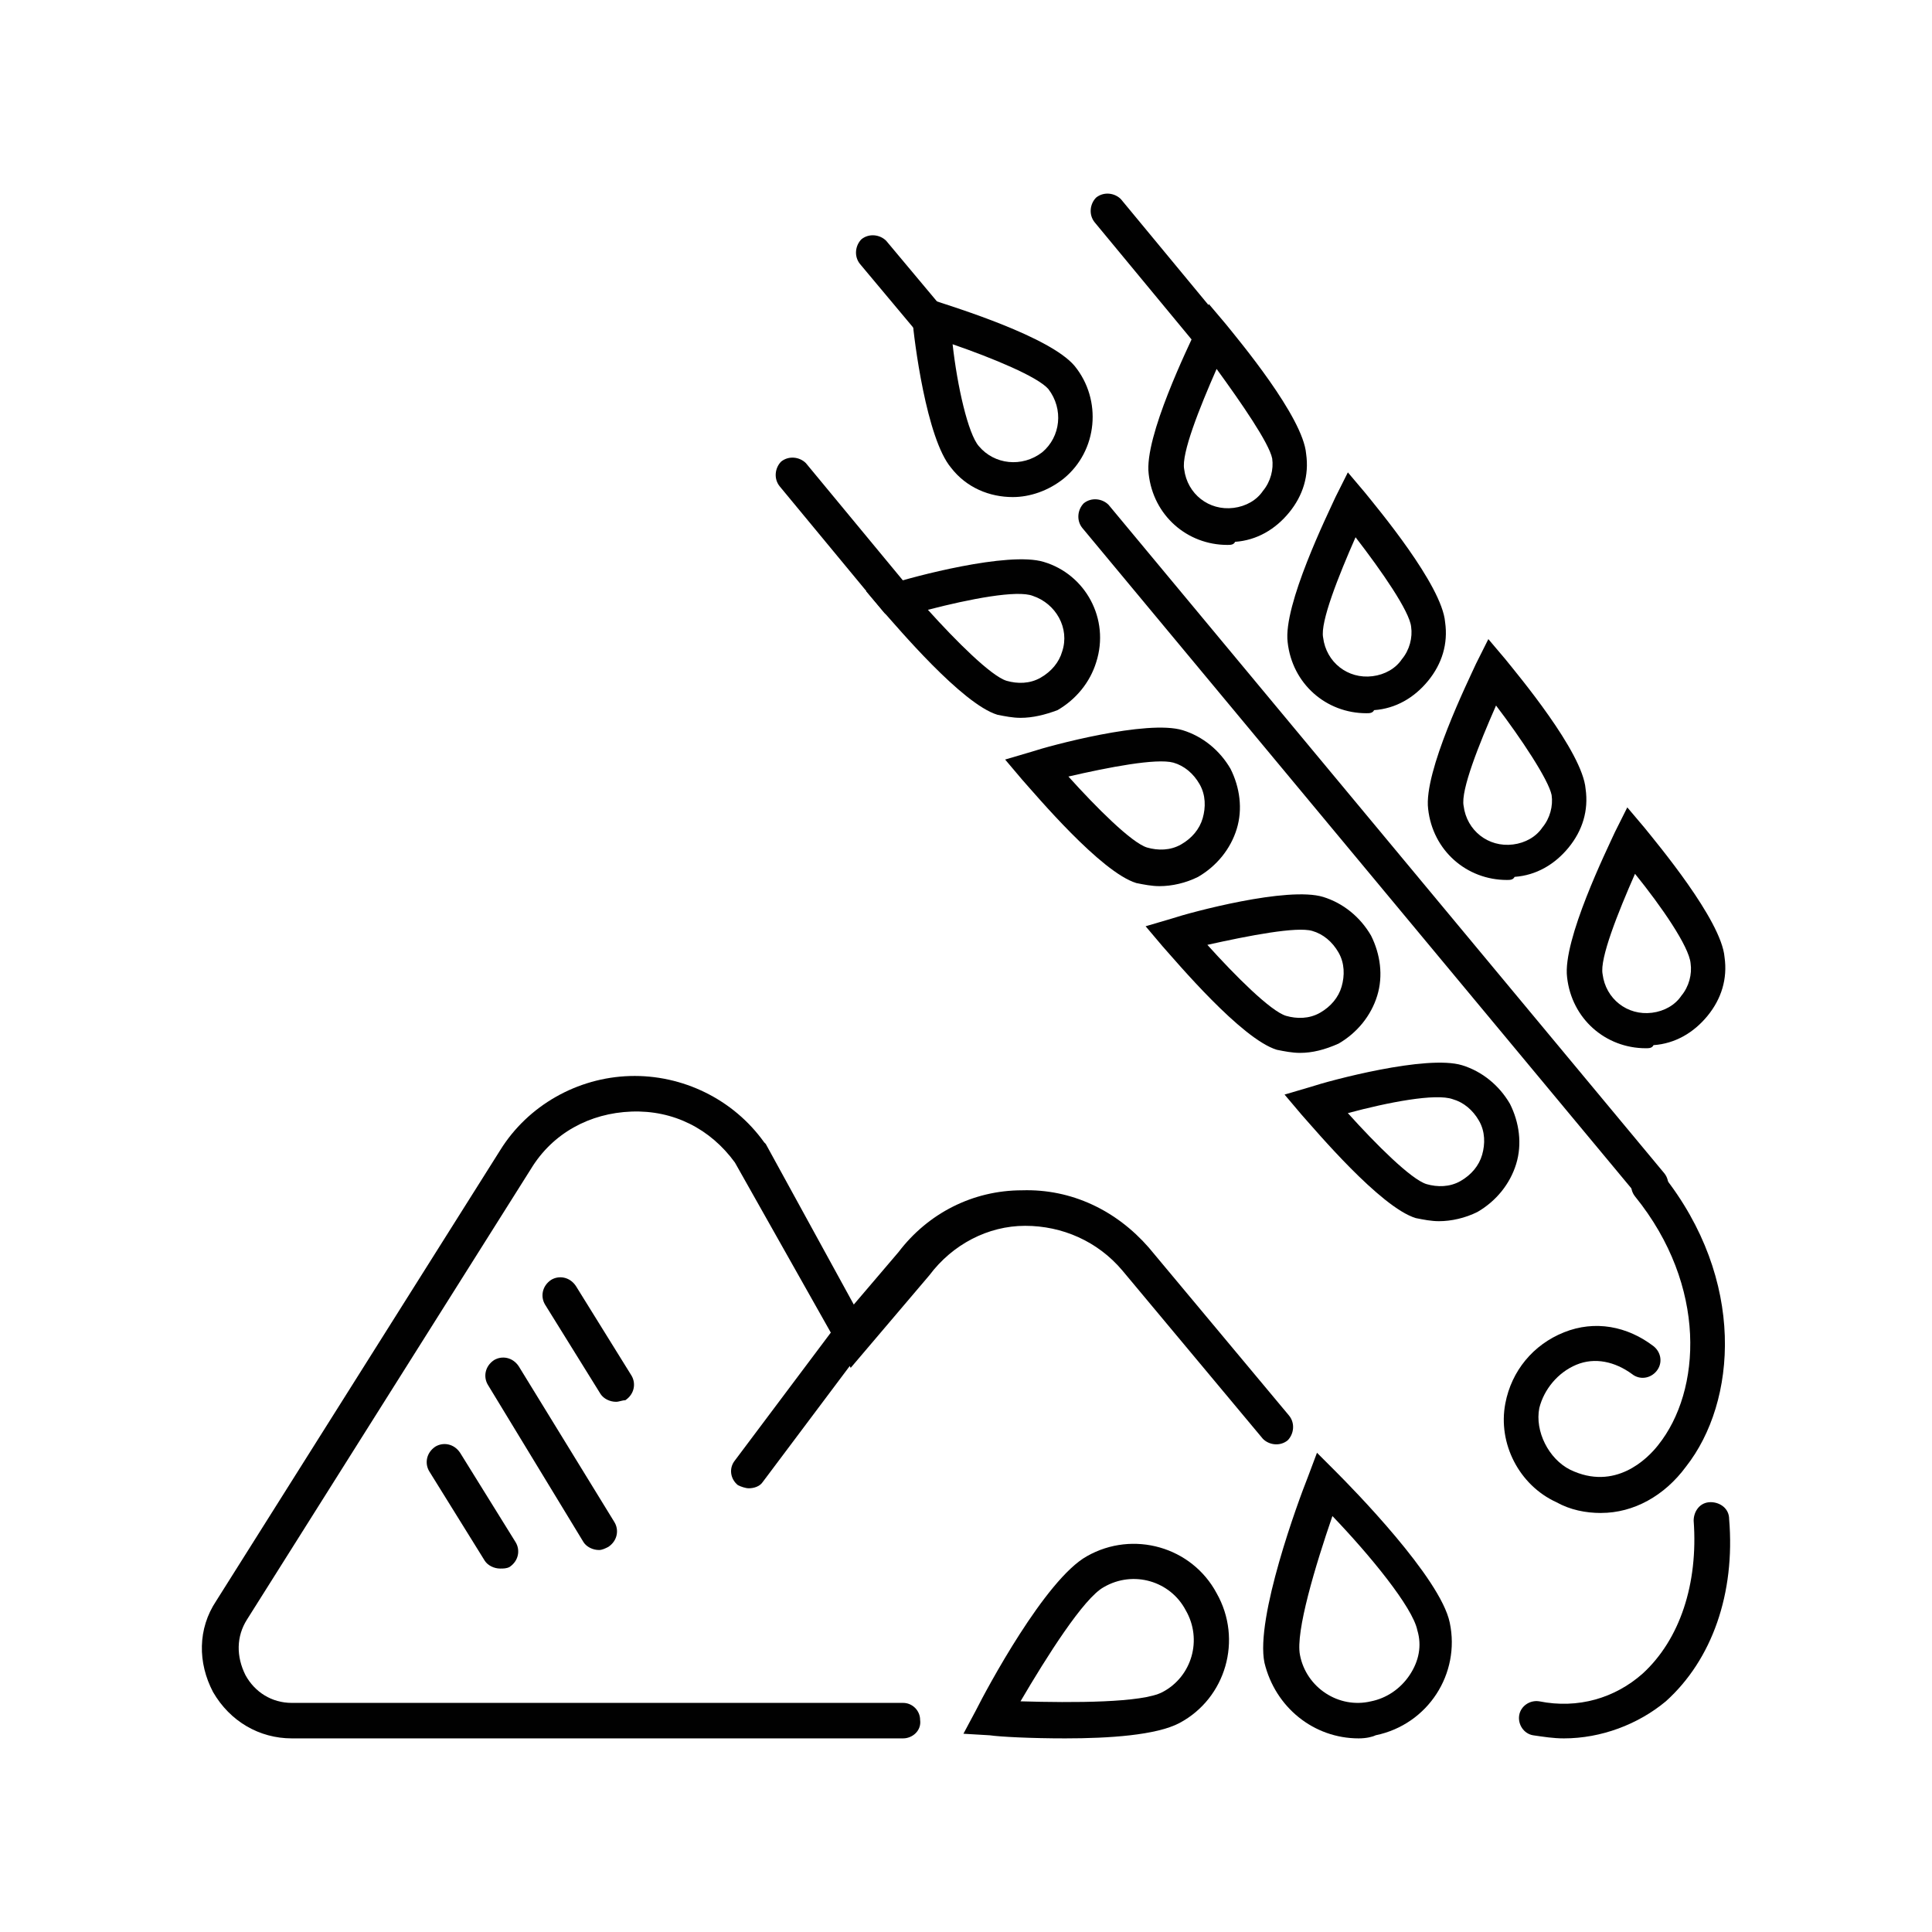 <?xml version="1.0" encoding="UTF-8"?>
<svg id="Livello_1" xmlns="http://www.w3.org/2000/svg" version="1.1" viewBox="0 0 600 600">
  <!-- Generator: Adobe Illustrator 29.0.1, SVG Export Plug-In . SVG Version: 2.1.0 Build 192)  -->
  <defs>
    <style>
      .st0 {
        fill: #010101;
      }
    </style>
  </defs>
  <g>
    <g>
      <path class="st0" d="M513.04,373.49c-1.44,0-3.36-.48-4.32-1.92l-172.61-207.62c-1.92-2.4-1.44-5.75.48-7.67,2.4-1.92,5.75-1.44,7.67.48l172.61,207.62c1.92,2.4,1.44,5.75-.48,7.67-.96,1.44-2.4,1.44-3.36,1.44Z"/>
      <path class="st0" d="M314.54,154.37c-7.19,0-14.38-2.88-19.18-9.11h0c-7.67-9.11-11.51-39.8-11.99-46.03l-.96-8.15,8.15,2.4c5.75,1.92,35.48,11.03,43.15,20.14,8.63,10.55,7.19,26.37-3.36,35-4.79,3.84-10.55,5.75-15.82,5.75ZM303.99,138.55c4.79,5.75,13.43,6.71,19.66,1.92,5.75-4.79,6.71-13.43,1.92-19.66-3.36-3.84-17.26-9.59-29.73-13.9,1.44,12.95,4.79,27.81,8.15,31.65h0Z"/>
      <path class="st0" d="M316.93,222.93c-2.4,0-4.79-.48-7.19-.96h0c-11.03-3.36-31.17-27.33-35.48-32.13l-5.27-6.23,8.15-2.4c5.75-1.92,35.96-10.07,46.99-6.71,12.95,3.84,20.62,17.74,16.3,31.17-1.92,6.23-6.23,11.51-11.99,14.86-3.84,1.44-7.67,2.4-11.51,2.4ZM288.16,189.37c8.63,9.59,19.66,20.62,24.45,22.06h0c3.36.96,7.19.96,10.55-.96,3.36-1.92,5.75-4.79,6.71-8.15,2.4-7.19-1.92-14.86-9.11-17.26-4.79-1.92-19.66.96-32.6,4.32Z"/>
      <path class="st0" d="M360.09,275.2c-2.4,0-4.79-.48-7.19-.96-11.03-3.36-31.17-27.33-35.48-32.13l-5.27-6.23,8.15-2.4c5.75-1.92,35.96-10.07,46.99-6.71,6.23,1.92,11.51,6.23,14.86,11.99,2.88,5.75,3.84,12.47,1.92,18.7-1.92,6.23-6.23,11.51-11.99,14.86-3.84,1.92-8.15,2.88-11.99,2.88ZM331.8,241.15c8.63,9.59,19.66,20.62,24.45,22.06h0c3.36.96,7.19.96,10.55-.96s5.75-4.79,6.71-8.15.96-7.19-.96-10.55c-1.92-3.36-4.79-5.75-8.15-6.71-5.27-1.44-20.14,1.44-32.6,4.32Z"/>
      <path class="st0" d="M403.72,326.98c-2.4,0-4.79-.48-7.19-.96-11.03-3.36-31.17-27.33-35.48-32.13l-5.27-6.23,8.15-2.4c5.75-1.92,35.96-10.07,46.99-6.71,6.23,1.92,11.51,6.23,14.86,11.99,2.88,5.75,3.84,12.47,1.92,18.7-1.92,6.23-6.23,11.51-11.99,14.86-4.32,1.92-8.15,2.88-11.99,2.88ZM374.95,293.42c8.63,9.59,19.66,20.62,24.45,22.06h0c3.36.96,7.19.96,10.55-.96s5.75-4.79,6.71-8.15c.96-3.36.96-7.19-.96-10.55-1.92-3.36-4.79-5.75-8.15-6.71-4.79-1.44-19.66,1.44-32.6,4.32Z"/>
      <path class="st0" d="M446.87,379.25c-2.4,0-4.79-.48-7.19-.96h0c-11.03-3.36-31.17-27.33-35.48-32.13l-5.27-6.23,8.15-2.4c5.75-1.92,35.96-10.07,46.99-6.71,6.23,1.92,11.51,6.23,14.86,11.99,2.88,5.75,3.84,12.47,1.92,18.7s-6.23,11.51-11.99,14.86c-3.84,1.92-8.15,2.88-11.99,2.88ZM418.58,345.68c8.63,9.59,19.66,20.62,24.45,22.06h0c3.36.96,7.19.96,10.55-.96,3.36-1.92,5.75-4.79,6.71-8.15.96-3.36.96-7.19-.96-10.55-1.92-3.36-4.79-5.75-8.15-6.71-5.27-1.92-20.14.96-32.6,4.32Z"/>
      <path class="st0" d="M381.18,169.23c-12.47,0-23.02-9.11-24.45-22.06-1.44-11.51,12.47-39.8,14.86-45.07l3.84-7.67,5.27,6.23c3.84,4.79,23.97,28.77,24.93,40.28h0c.96,6.71-.96,12.95-5.27,18.22s-10.07,8.63-16.78,9.11c-.48.96-1.44.96-2.4.96ZM377.83,114.57c-5.27,11.99-11.03,26.37-10.07,31.17.96,7.67,7.67,12.95,15.34,11.99,3.84-.48,7.19-2.4,9.11-5.27,2.4-2.88,3.36-6.71,2.88-10.07-.96-4.79-9.59-17.26-17.26-27.81Z"/>
      <path class="st0" d="M424.34,221.5c-12.47,0-23.02-9.11-24.45-22.06-1.44-11.51,12.47-39.8,14.86-45.07l3.84-7.67,5.27,6.23c3.84,4.79,23.97,28.77,24.93,40.28h0c.96,6.71-.96,12.95-5.27,18.22s-10.07,8.63-16.78,9.11c-.48.96-1.44.96-2.4.96ZM420.98,166.84c-5.27,11.99-11.03,26.37-10.07,31.17.96,7.67,7.67,12.95,15.34,11.99,3.84-.48,7.19-2.4,9.11-5.27,2.4-2.88,3.36-6.71,2.88-10.07-.48-4.79-9.11-17.26-17.26-27.81Z"/>
      <path class="st0" d="M467.97,273.28c-12.47,0-23.02-9.11-24.45-22.06-1.44-11.51,12.47-39.8,14.86-45.07l3.84-7.67,5.27,6.23c3.84,4.79,23.97,28.77,24.93,40.28h0c.96,6.71-.96,12.95-5.27,18.22s-10.07,8.63-16.78,9.11c-.48.96-1.44.96-2.4.96ZM464.61,219.1c-5.27,11.99-11.03,26.37-10.07,31.17.96,7.67,7.67,12.95,15.34,11.99,3.84-.48,7.19-2.4,9.11-5.27,2.4-2.88,3.36-6.71,2.88-10.07-.96-4.79-9.59-17.74-17.26-27.81Z"/>
      <path class="st0" d="M511.12,325.54c-12.47,0-23.02-9.11-24.45-22.06-1.44-11.51,12.47-39.8,14.86-45.07l3.84-7.67,5.27,6.23c3.84,4.79,23.97,28.77,24.93,40.28h0c.96,6.71-.96,12.95-5.27,18.22s-10.07,8.63-16.78,9.11c-.48.96-1.44.96-2.4.96ZM507.77,271.36c-5.27,11.99-11.03,26.37-10.07,31.17.96,7.67,7.67,12.95,15.34,11.99,3.84-.48,7.19-2.4,9.11-5.27,2.4-2.88,3.36-6.71,2.88-10.07-.48-5.27-9.11-17.74-17.26-27.81Z"/>
      <path class="st0" d="M288.64,104.5c-1.44,0-3.36-.48-4.32-1.92l-17.26-20.62c-1.92-2.4-1.44-5.75.48-7.67,2.4-1.92,5.75-1.44,7.67.48l17.26,20.62c1.92,2.4,1.44,5.75-.48,7.67-.96.96-1.92,1.44-3.36,1.44Z"/>
      <path class="st0" d="M376.39,109.78c-1.44,0-3.36-.48-4.32-1.92l-32.13-38.84c-1.92-2.4-1.44-5.75.48-7.67,2.4-1.92,5.75-1.44,7.67.48l32.13,38.84c1.92,2.4,1.44,5.75-.48,7.67-.96,1.44-1.92,1.44-3.36,1.44Z"/>
      <path class="st0" d="M278.57,191.77c-1.44,0-3.36-.48-4.32-1.92l-32.13-38.84c-1.92-2.4-1.44-5.75.48-7.67,2.4-1.92,5.75-1.44,7.67.48l32.13,38.84c1.92,2.4,1.44,5.75-.48,7.67-.96.96-2.4,1.44-3.36,1.44Z"/>
    </g>
    <path class="st0" d="M497.22,469.87c-4.79,0-9.59-.96-13.9-3.36-11.51-5.27-18.22-18.22-15.82-30.69,1.92-10.07,8.63-18.22,18.22-22.06,9.59-3.84,19.66-1.92,27.81,4.32,2.4,1.92,2.88,5.27.96,7.67s-5.27,2.88-7.67.96c-5.27-3.84-11.51-5.27-17.26-2.88s-10.07,7.67-11.51,13.43c-1.44,7.19,2.88,15.82,9.59,19.18,13.9,6.71,23.97-3.36,27.33-7.67,13.43-16.78,15.34-49.39-7.19-77.2-1.92-2.4-1.44-5.75.96-7.67,2.4-1.92,5.75-1.44,7.67.96,25.89,32.6,23.02,70.48,7.19,90.62-6.71,9.11-16.3,14.38-26.37,14.38Z"/>
    <path class="st0" d="M485.71,539.87c-3.36,0-6.23-.48-9.59-.96-2.88-.48-4.79-3.36-4.32-6.23.48-2.88,3.36-4.79,6.23-4.32,11.99,2.4,23.49-.96,32.13-8.63,11.51-10.55,17.26-27.81,15.82-47.47,0-2.88,1.92-5.75,5.27-5.75,2.88,0,5.75,1.92,5.75,5.27,1.92,23.02-5.27,43.63-19.66,56.58-8.63,7.19-20.14,11.51-31.65,11.51Z"/>
  </g>
  <g>
    <path class="st0" d="M280.49,539.87H90.62c-10.07,0-19.18-5.27-24.45-14.38-4.79-9.11-4.79-19.66.96-28.29l88.22-140.01c8.63-13.9,23.97-22.54,40.28-23.02,16.3-.48,32.13,7.19,41.71,20.62l.48.48,27.33,49.87,13.9-16.3c9.11-11.99,23.02-19.18,38.36-19.18,15.34-.48,29.25,6.23,39.32,17.74l43.63,52.26c1.92,2.4,1.44,5.75-.48,7.67-2.4,1.92-5.75,1.44-7.67-.48l-43.63-52.26c-7.67-9.11-18.7-13.9-30.21-13.9s-22.54,5.75-29.73,15.34l-24.45,28.77-35.96-63.77c-7.67-10.55-19.18-16.3-32.13-15.82-12.95.48-24.45,6.71-31.17,17.74l-88.22,140.01c-3.36,5.27-3.36,11.51-.48,17.26,2.88,5.27,8.15,8.63,14.38,8.63h189.87c2.88,0,5.27,2.4,5.27,5.27.48,3.36-2.4,5.75-5.27,5.75Z"/>
    <path class="st0" d="M232.54,462.2c-.96,0-2.4-.48-3.36-.96-2.4-1.92-2.88-5.27-.96-7.67l31.65-42.19c1.92-2.4,5.27-2.88,7.67-.96s2.88,5.27.96,7.67l-31.65,42.19c-.96,1.44-2.88,1.92-4.32,1.92Z"/>
    <path class="st0" d="M421.94,539.87c-13.9,0-25.89-9.59-29.25-23.49-2.88-13.9,10.55-50.35,13.43-57.54l2.88-7.67,5.75,5.75c5.27,5.27,32.6,33.08,35.48,46.99h0c3.36,15.82-6.71,31.65-23.02,35-.96.48-2.88.96-5.27.96ZM413.79,470.83c-5.27,15.34-11.51,35.96-10.07,43.15,1.92,10.07,11.99,16.78,22.06,14.38,4.79-.96,9.11-3.84,11.99-8.15,2.88-4.32,3.84-9.11,2.4-13.9-1.44-7.19-14.86-23.49-26.37-35.48Z"/>
    <path class="st0" d="M330.84,539.87c-10.55,0-20.14-.48-23.49-.96l-8.15-.48,3.84-7.19c3.36-6.71,21.58-40.76,34.52-47.95h0c14.38-8.15,32.6-2.88,40.28,11.51,8.15,14.38,2.88,32.6-11.51,40.28-7.19,3.84-22.06,4.79-35.48,4.79ZM316.93,528.36c16.3.48,37.88.48,44.11-2.88,9.11-4.79,12.47-16.3,7.19-25.41-4.79-9.11-16.3-12.47-25.41-7.19-6.23,3.36-17.74,21.58-25.89,35.48Z"/>
    <path class="st0" d="M191.31,435.34c-1.92,0-3.84-.96-4.79-2.4l-17.26-27.81c-1.44-2.4-.96-5.75,1.92-7.67,2.4-1.44,5.75-.96,7.67,1.92l17.26,27.81c1.44,2.4.96,5.75-1.92,7.67-.96,0-1.92.48-2.88.48Z"/>
    <path class="st0" d="M155.35,487.13c-1.92,0-3.84-.96-4.79-2.4l-17.26-27.81c-1.44-2.4-.96-5.75,1.92-7.67,2.4-1.44,5.75-.96,7.67,1.92l17.26,27.81c1.44,2.4.96,5.75-1.92,7.67-.96.48-1.92.48-2.88.48Z"/>
    <path class="st0" d="M186.03,481.37c-1.92,0-3.84-.96-4.79-2.4l-29.73-48.91c-1.44-2.4-.96-5.75,1.92-7.67,2.4-1.44,5.75-.96,7.67,1.92l29.73,48.43c1.44,2.4.96,5.75-1.92,7.67-.96.48-1.92.96-2.88.96Z"/>
  </g>
</svg>